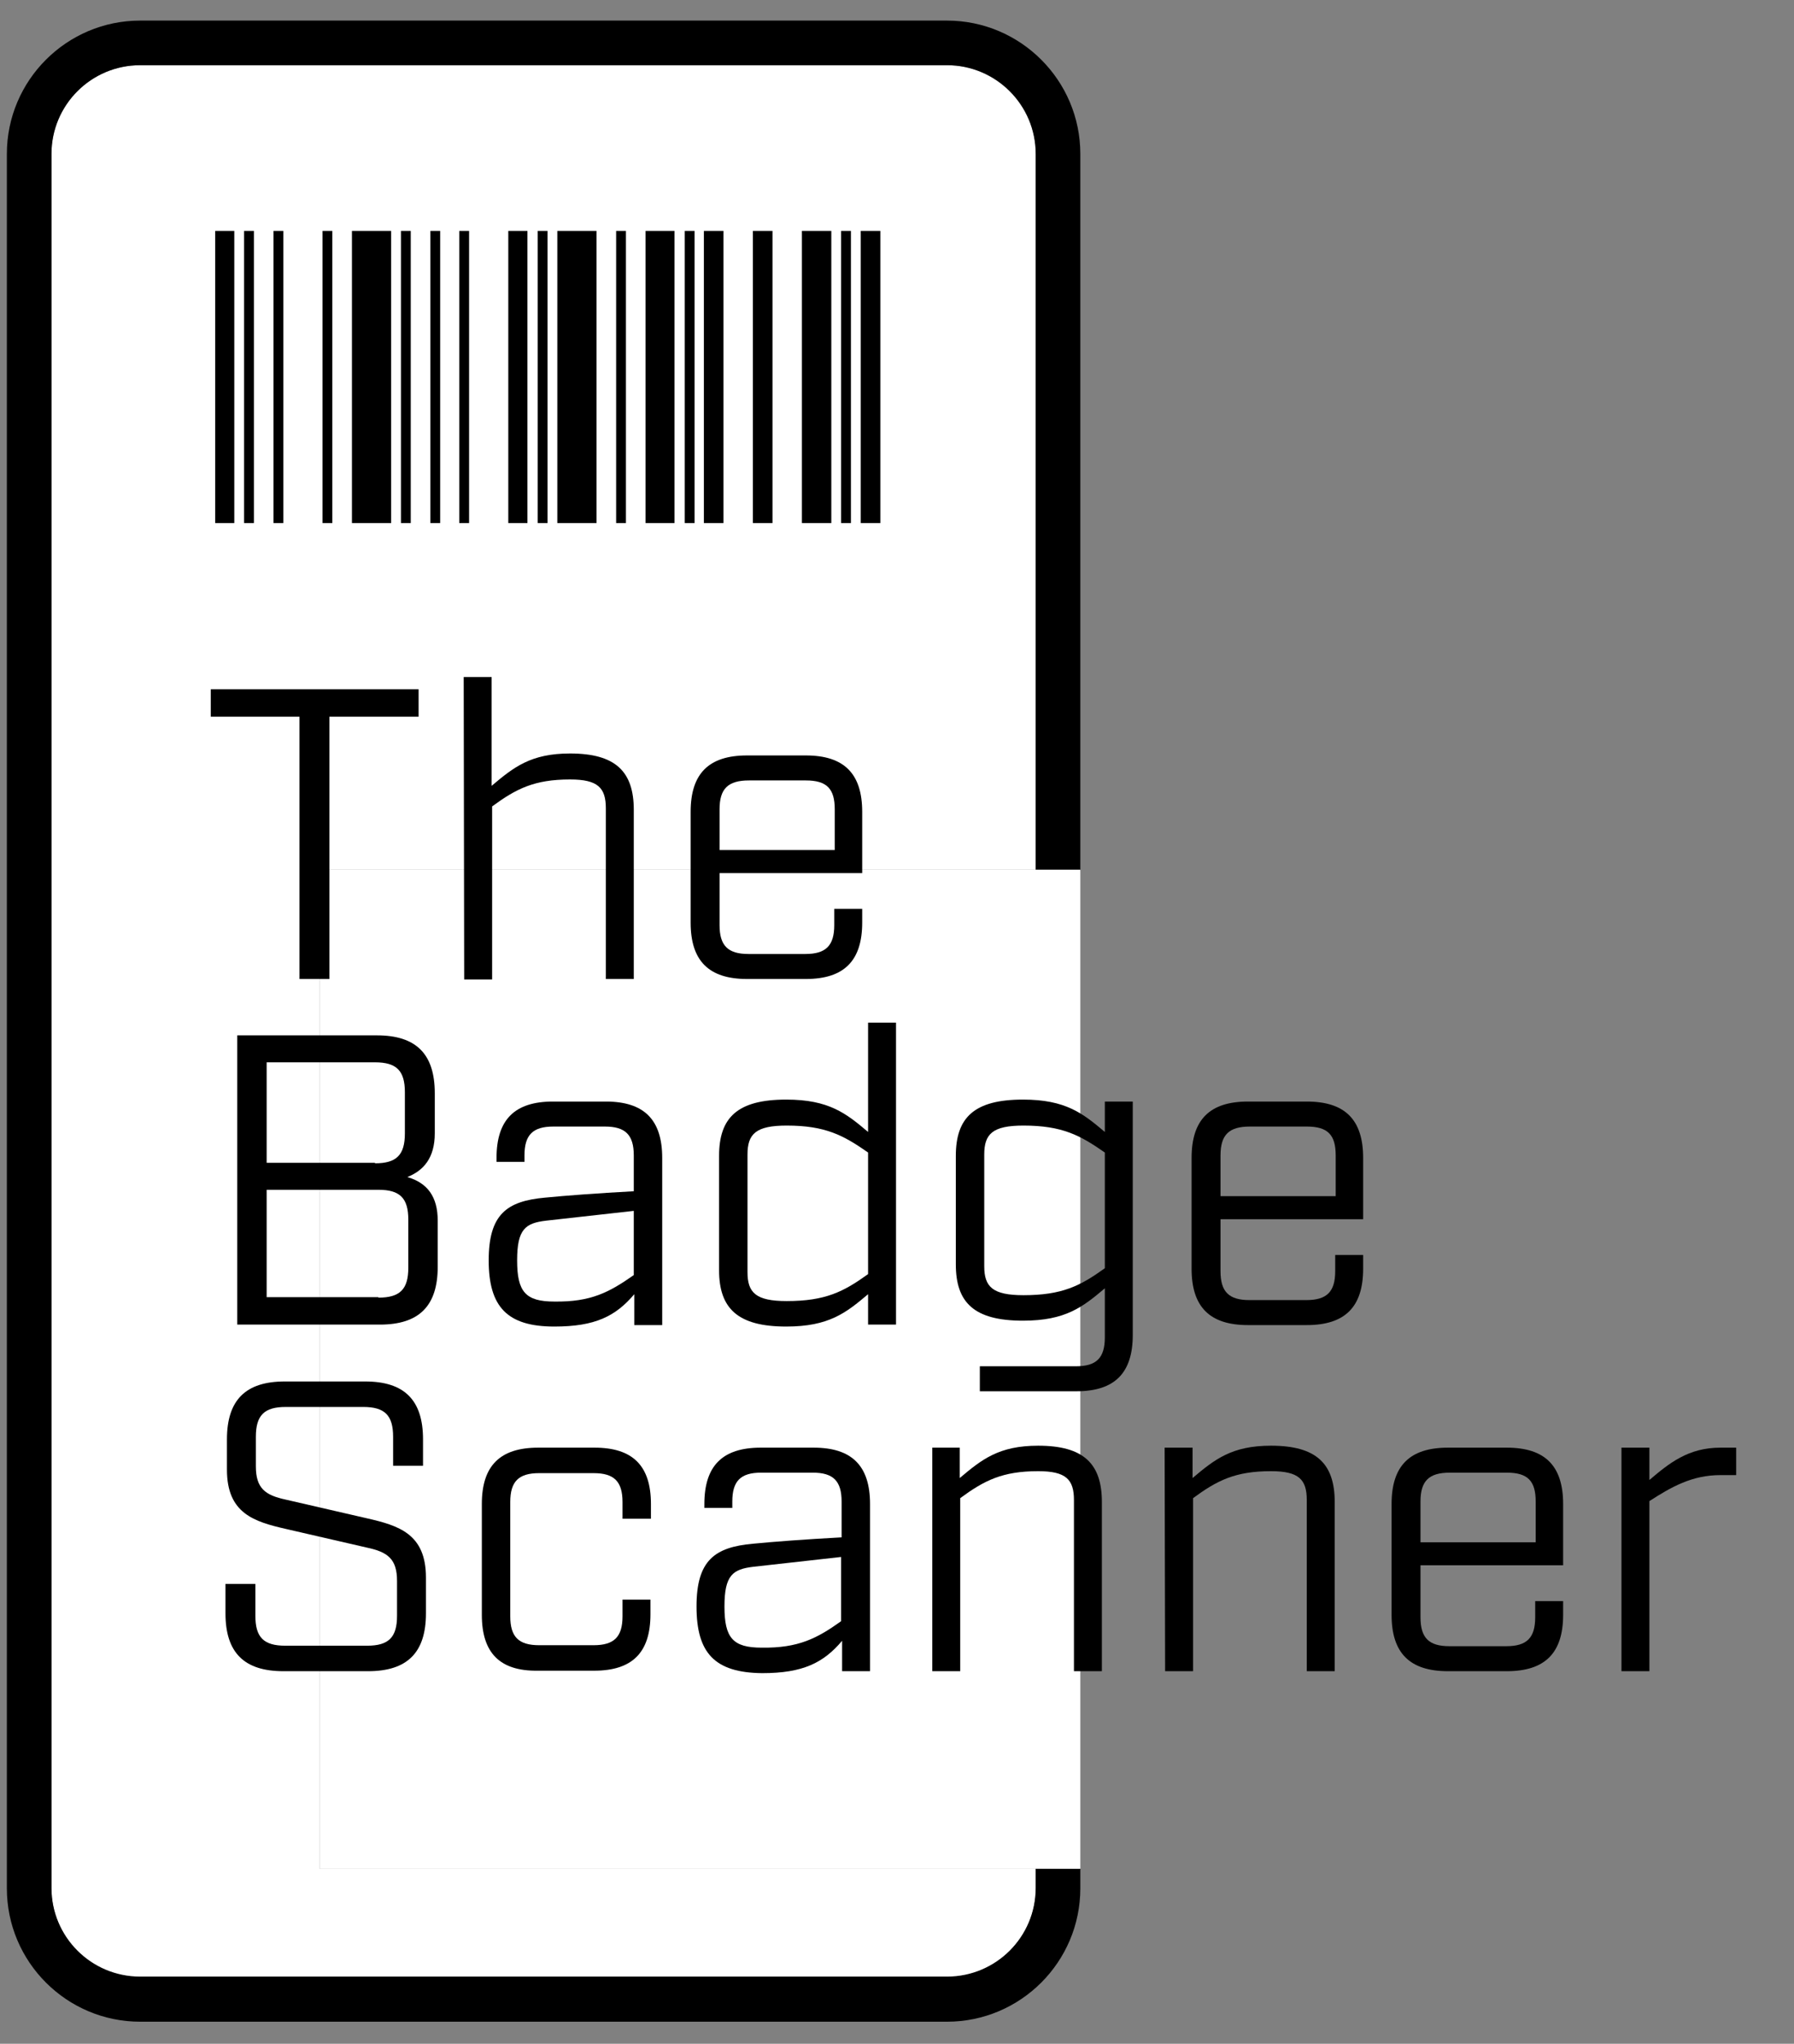 <?xml version="1.0" encoding="utf-8"?>
<!-- Generator: Adobe Illustrator 24.0.1, SVG Export Plug-In . SVG Version: 6.00 Build 0)  -->
<svg version="1.1" id="Layer_1" xmlns="http://www.w3.org/2000/svg" xmlns:xlink="http://www.w3.org/1999/xlink" x="0px" y="0px"
	 viewBox="0 0 366 416.9" style="enable-background:new 0 0 366 416.9;" xml:space="preserve">
<rect x="0" y="0" width="366" height="416.9" fill="#808080" stroke="none"/>
<style type="text/css">
	.st0{fill:#FFFFFF;}
</style>
<g>
	<g>
		<g>
			<path class="st0" d="M193.2,13.3H28.6c-10,0-18.1,8.1-18.1,18.1v353.8c0,10,8.1,18.1,18.1,18.1h164.6c10,0,18.1-8.1,18.1-18.1v-4
				H65.2V177.4h146.1v-146C211.3,21.4,203.1,13.3,193.2,13.3z"/>
			<path d="M211.3,381.1v4c0,10-8.1,18.1-18.1,18.1H28.6c-10,0-18.1-8.1-18.1-18.1V31.4c0-10,8.1-18.1,18.1-18.1h164.6
				c10,0,18.1,8.1,18.1,18.1v146.1h9.1V31.4c0-15-12.2-27.2-27.2-27.2H28.6c-15,0-27.2,12.2-27.2,27.2v353.8
				c0,15,12.2,27.2,27.2,27.2h164.6c15,0,27.2-12.2,27.2-27.2v-4L211.3,381.1L211.3,381.1z"/>
		</g>
		<g>
			<rect x="43.9" y="47.1" width="3.9" height="59.6"/>
			<rect x="49.8" y="47.1" width="2" height="59.6"/>
			<rect x="55.8" y="47.1" width="2" height="59.6"/>
			<rect x="65.8" y="47.1" width="2" height="59.6"/>
			<rect x="81.8" y="47.1" width="2" height="59.6"/>
			<rect x="87.8" y="47.1" width="2" height="59.6"/>
			<rect x="93.7" y="47.1" width="2" height="59.6"/>
			<rect x="109.7" y="47.1" width="2" height="59.6"/>
			<rect x="125.7" y="47.1" width="2" height="59.6"/>
			<rect x="139.7" y="47.1" width="2" height="59.6"/>
			<rect x="171.6" y="47.1" width="2" height="59.6"/>
			<rect x="175.6" y="47.1" width="4" height="59.6"/>
			<rect x="143.6" y="47.1" width="4" height="59.6"/>
			<rect x="153.6" y="47.1" width="4" height="59.6"/>
			<rect x="163.6" y="47.1" width="6" height="59.6"/>
			<rect x="131.7" y="47.1" width="5.9" height="59.6"/>
			<rect x="113.7" y="47.1" width="8" height="59.6"/>
			<rect x="103.7" y="47.1" width="3.9" height="59.6"/>
			<rect x="71.8" y="47.1" width="8" height="59.6"/>
		</g>
		<rect x="65.2" y="177.4" class="st0" width="155.2" height="203.8"/>
	</g>
	<g>
		<path d="M61.1,146.2H43v-5.6h42.4v5.6H67.2v53.5h-6.1V146.2z"/>
		<path d="M94.6,138.1h5.7v22.2c4.5-3.8,8-6.6,16-6.6c9.3,0,13,3.7,13,11.5v34.5h-5.7v-34.8c0-4.2-1.6-5.9-7.3-5.9
			c-7.3,0-11,1.9-15.9,5.5v35.3h-5.7L94.6,138.1L94.6,138.1z"/>
		<path d="M146.8,178.1v10.6c0,4.2,1.7,5.9,5.9,5.9h11.6c4.2,0,5.9-1.7,5.9-5.9v-3.3h5.7v2.8c0,7.8-3.7,11.5-11.5,11.5h-12
			c-7.8,0-11.5-3.7-11.5-11.5v-22.6c0-7.8,3.7-11.5,11.5-11.5h12c7.8,0,11.5,3.7,11.5,11.5v12.5H146.8z M146.8,165.1v8.3h23.5v-8.3
			c0-4.2-1.6-5.9-5.9-5.9h-11.6C148.5,159.2,146.8,160.9,146.8,165.1z"/>
		<path d="M48.4,211.2h28.5c8,0,11.8,3.8,11.8,11.8v8.2c0,5-2.3,7.6-5.6,8.9c4.1,1.2,6.2,4,6.2,8.9v9.4c0,8-3.8,11.8-11.8,11.8H48.4
			V211.2z M76.5,237.3c4.4,0,6.1-1.7,6.1-6.1v-8.4c0-4.4-1.7-6.1-6.1-6.1H54.4v20.5h22.1V237.3z M77.2,264.7c4.4,0,6.1-1.7,6.1-6.1
			v-9.8c0-4.4-1.7-6.1-6.1-6.1H54.4v21.9h22.8V264.7z"/>
		<path d="M99.7,257.1c0-9.4,3.7-12.1,11.5-12.8c4.1-0.4,10.6-0.9,18.1-1.3v-7.3c0-4.2-1.7-5.9-5.9-5.9h-10.5
			c-4.2,0-5.9,1.7-5.9,5.9v1.3h-5.7v-0.8c0-7.8,3.7-11.5,11.5-11.5h10.8c7.8,0,11.5,3.7,11.5,11.5v34.1h-5.7V264
			c-3.8,4.5-8,6.6-16.3,6.6C103.5,270.6,99.7,266.6,99.7,257.1z M129.3,260.1V247l-17.9,2c-4.2,0.5-5.9,1.7-5.9,8.1
			c0,6.4,1.7,8.4,7.6,8.4C120.6,265.6,124.3,263.6,129.3,260.1z"/>
		<path d="M146.7,259.1v-23.3c0-7.8,3.7-11.5,13.7-11.5c8.7,0,12.2,2.8,16.7,6.6v-22.3h5.7v61.6h-5.7V264c-4.5,3.8-8,6.6-16.7,6.6
			C150.5,270.6,146.7,266.9,146.7,259.1z M177.1,259.9v-24.8c-5-3.5-8.7-5.5-16.6-5.5c-6.3,0-8,1.7-8,5.9v24c0,4.2,1.7,5.9,8,5.9
			C168.4,265.4,172.1,263.5,177.1,259.9z"/>
		<path d="M199.9,278.7h19.6c4.2,0,5.9-1.7,5.9-5.9v-10c-4.5,3.8-8,6.6-16.7,6.6c-10,0-13.7-3.7-13.7-11.5v-22.1
			c0-7.8,3.7-11.5,13.7-11.5c8.7,0,12.2,2.8,16.7,6.6v-6.2h5.7v47.6c0,7.8-3.7,11.5-11.5,11.5h-19.7V278.7z M225.4,258.7v-23.6
			c-5-3.5-8.7-5.5-16.6-5.5c-6.3,0-8,1.7-8,5.9v22.8c0,4.2,1.7,5.9,8,5.9C216.7,264.2,220.4,262.3,225.4,258.7z"/>
		<path d="M249,248.7v10.6c0,4.2,1.7,5.9,5.9,5.9h11.6c4.2,0,5.9-1.7,5.9-5.9V256h5.7v2.8c0,7.8-3.7,11.5-11.5,11.5h-12
			c-7.8,0-11.5-3.7-11.5-11.5v-22.6c0-7.8,3.7-11.5,11.5-11.5h12c7.8,0,11.5,3.7,11.5,11.5v12.5L249,248.7L249,248.7z M249,235.7
			v8.3h23.5v-8.3c0-4.2-1.6-5.9-5.9-5.9H255C250.7,229.8,249,231.5,249,235.7z"/>
		<path d="M46,329.1v-6h6.1v6.5c0,4.4,1.7,6.1,6.1,6.1h16.7c4.4,0,6.1-1.7,6.1-6.1v-7.1c0-4.5-1.9-5.9-6.1-6.8l-16.5-3.8
			c-6.6-1.5-12.1-3.2-12.1-12.1v-6.2c0-8,3.8-11.8,11.8-11.8h16.4c8,0,11.8,3.8,11.8,11.8v5.4h-6.1v-5.9c0-4.4-1.7-6.1-6.1-6.1H58.3
			c-4.4,0-6.1,1.7-6.1,6.1v6c0,4.5,1.9,5.9,6.1,6.8l16.5,3.8c6.6,1.5,12.1,3.2,12.1,12.1v7.3c0,8-3.8,11.8-11.8,11.8H57.8
			C49.8,340.9,46,337.1,46,329.1z"/>
		<path d="M98.3,329.4v-22.6c0-7.8,3.7-11.5,11.5-11.5h11.5c7.8,0,11.5,3.7,11.5,11.5v3H127v-3.4c0-4.2-1.7-5.9-5.9-5.9H110
			c-4.2,0-5.9,1.7-5.9,5.9v23.3c0,4.2,1.7,5.9,5.9,5.9h11.1c4.2,0,5.9-1.7,5.9-5.9v-3.4h5.7v3c0,7.8-3.7,11.5-11.5,11.5h-11.5
			C102,340.9,98.3,337.2,98.3,329.4z"/>
		<path d="M142.1,327.7c0-9.4,3.7-12.1,11.5-12.8c4.1-0.4,10.6-0.9,18.1-1.3v-7.3c0-4.2-1.7-5.9-5.9-5.9h-10.5
			c-4.2,0-5.9,1.7-5.9,5.9v1.3h-5.7v-0.8c0-7.8,3.7-11.5,11.5-11.5H166c7.8,0,11.5,3.7,11.5,11.5v34.1h-5.7v-6.2
			c-3.8,4.5-8,6.6-16.3,6.6C145.8,341.2,142.1,337.2,142.1,327.7z M171.6,330.7v-13.1l-17.9,2c-4.2,0.5-5.9,1.7-5.9,8.1
			s1.7,8.4,7.6,8.4C162.9,336.2,166.7,334.2,171.6,330.7z"/>
		<path d="M190.1,295.3h5.7v6.2c4.5-3.8,8-6.6,16-6.6c9.3,0,13,3.7,13,11.5v34.5h-5.7V306c0-4.2-1.6-5.9-7.3-5.9
			c-7.3,0-11,1.9-15.9,5.5v35.3h-5.7v-45.6H190.1z"/>
		<path d="M237.6,295.3h5.7v6.2c4.5-3.8,8-6.6,16-6.6c9.3,0,13,3.7,13,11.5v34.5h-5.7V306c0-4.2-1.6-5.9-7.3-5.9
			c-7.3,0-11,1.9-15.9,5.5v35.3h-5.7L237.6,295.3L237.6,295.3z"/>
		<path d="M289.8,319.3v10.6c0,4.2,1.7,5.9,5.9,5.9h11.6c4.2,0,5.9-1.7,5.9-5.9v-3.3h5.7v2.8c0,7.8-3.7,11.5-11.5,11.5h-12
			c-7.8,0-11.5-3.7-11.5-11.5v-22.6c0-7.8,3.7-11.5,11.5-11.5h12c7.8,0,11.5,3.7,11.5,11.5v12.5H289.8z M289.8,306.3v8.3h23.5v-8.3
			c0-4.2-1.6-5.9-5.9-5.9h-11.6C291.5,300.4,289.8,302.1,289.8,306.3z"/>
		<path d="M330.8,295.3h5.7v6.6c4-3.4,7.9-6.6,14.5-6.6h3.2v5.6H351c-5.8,0-10,2.4-14.5,5.3v34.7h-5.7V295.3z"/>
	</g>
</g>
</svg>
